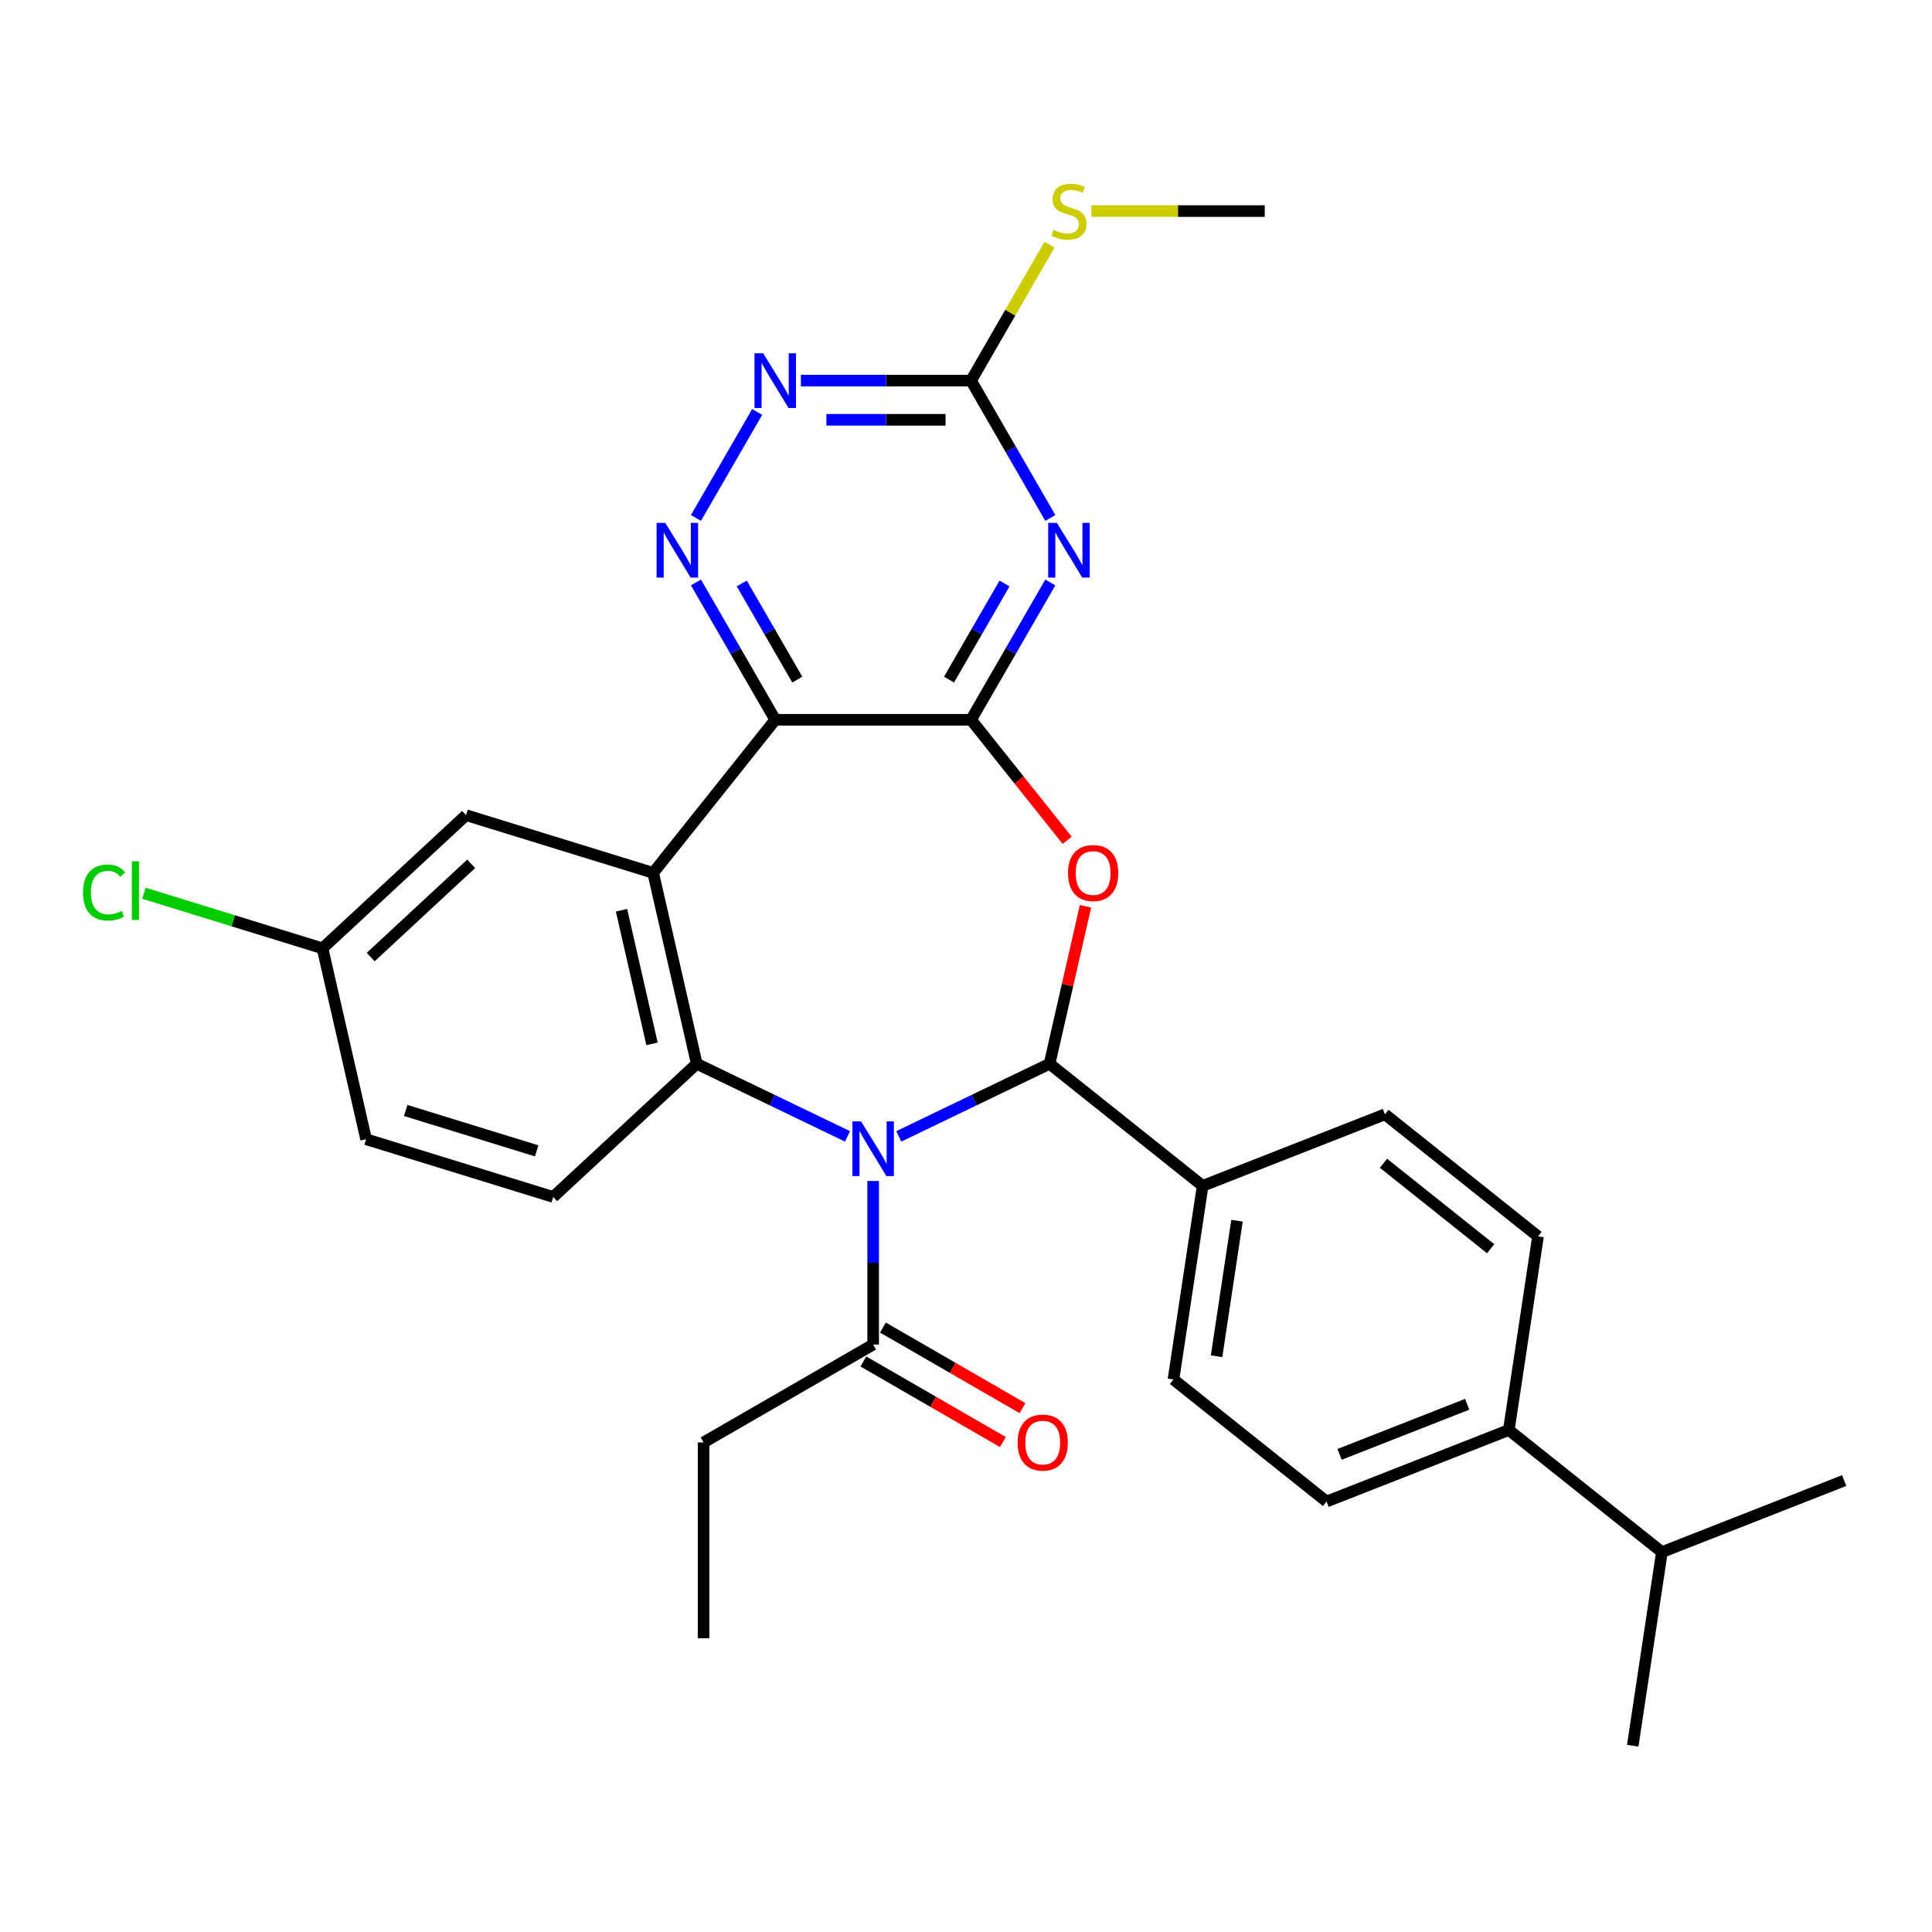 <?xml version='1.0' encoding='iso-8859-1'?>
<svg version='1.1' baseProfile='full'
              xmlns='http://www.w3.org/2000/svg'
                      xmlns:rdkit='http://www.rdkit.org/xml'
                      xmlns:xlink='http://www.w3.org/1999/xlink'
                  xml:space='preserve'
width='1000px' height='1000px' viewBox='0 0 1000 1000'>
<!-- END OF HEADER -->
<rect style='opacity:1.0;fill:#FFFFFF;stroke:none' width='1000' height='1000' x='0' y='0'> </rect>
<path class='bond-1' d='M 465.215,588.185 L 504.234,569.394' style='fill:none;fill-rule:evenodd;stroke:#0000FF;stroke-width:6px;stroke-linecap:butt;stroke-linejoin:miter;stroke-opacity:1' />
<path class='bond-1' d='M 504.234,569.394 L 543.253,550.604' style='fill:none;fill-rule:evenodd;stroke:#000000;stroke-width:6px;stroke-linecap:butt;stroke-linejoin:miter;stroke-opacity:1' />
<path class='bond-5' d='M 438.667,588.185 L 399.648,569.394' style='fill:none;fill-rule:evenodd;stroke:#0000FF;stroke-width:6px;stroke-linecap:butt;stroke-linejoin:miter;stroke-opacity:1' />
<path class='bond-5' d='M 399.648,569.394 L 360.629,550.604' style='fill:none;fill-rule:evenodd;stroke:#000000;stroke-width:6px;stroke-linecap:butt;stroke-linejoin:miter;stroke-opacity:1' />
<path class='bond-9' d='M 451.941,611.271 L 451.941,653.598' style='fill:none;fill-rule:evenodd;stroke:#0000FF;stroke-width:6px;stroke-linecap:butt;stroke-linejoin:miter;stroke-opacity:1' />
<path class='bond-9' d='M 451.941,653.598 L 451.941,695.926' style='fill:none;fill-rule:evenodd;stroke:#000000;stroke-width:6px;stroke-linecap:butt;stroke-linejoin:miter;stroke-opacity:1' />
<path class='bond-0' d='M 502.615,372.559 L 527.49,403.751' style='fill:none;fill-rule:evenodd;stroke:#000000;stroke-width:6px;stroke-linecap:butt;stroke-linejoin:miter;stroke-opacity:1' />
<path class='bond-0' d='M 527.49,403.751 L 552.365,434.943' style='fill:none;fill-rule:evenodd;stroke:#FF0000;stroke-width:6px;stroke-linecap:butt;stroke-linejoin:miter;stroke-opacity:1' />
<path class='bond-6' d='M 502.615,372.559 L 523.133,337.021' style='fill:none;fill-rule:evenodd;stroke:#000000;stroke-width:6px;stroke-linecap:butt;stroke-linejoin:miter;stroke-opacity:1' />
<path class='bond-6' d='M 523.133,337.021 L 543.651,301.482' style='fill:none;fill-rule:evenodd;stroke:#0000FF;stroke-width:6px;stroke-linecap:butt;stroke-linejoin:miter;stroke-opacity:1' />
<path class='bond-6' d='M 491.217,351.763 L 505.579,326.886' style='fill:none;fill-rule:evenodd;stroke:#000000;stroke-width:6px;stroke-linecap:butt;stroke-linejoin:miter;stroke-opacity:1' />
<path class='bond-6' d='M 505.579,326.886 L 519.942,302.009' style='fill:none;fill-rule:evenodd;stroke:#0000FF;stroke-width:6px;stroke-linecap:butt;stroke-linejoin:miter;stroke-opacity:1' />
<path class='bond-30' d='M 502.615,372.559 L 401.267,372.559' style='fill:none;fill-rule:evenodd;stroke:#000000;stroke-width:6px;stroke-linecap:butt;stroke-linejoin:miter;stroke-opacity:1' />
<path class='bond-3' d='M 543.253,550.604 L 552.555,509.847' style='fill:none;fill-rule:evenodd;stroke:#000000;stroke-width:6px;stroke-linecap:butt;stroke-linejoin:miter;stroke-opacity:1' />
<path class='bond-3' d='M 552.555,509.847 L 561.858,469.09' style='fill:none;fill-rule:evenodd;stroke:#FF0000;stroke-width:6px;stroke-linecap:butt;stroke-linejoin:miter;stroke-opacity:1' />
<path class='bond-12' d='M 543.253,550.604 L 622.49,613.794' style='fill:none;fill-rule:evenodd;stroke:#000000;stroke-width:6px;stroke-linecap:butt;stroke-linejoin:miter;stroke-opacity:1' />
<path class='bond-2' d='M 401.267,372.559 L 338.077,451.796' style='fill:none;fill-rule:evenodd;stroke:#000000;stroke-width:6px;stroke-linecap:butt;stroke-linejoin:miter;stroke-opacity:1' />
<path class='bond-7' d='M 401.267,372.559 L 380.749,337.021' style='fill:none;fill-rule:evenodd;stroke:#000000;stroke-width:6px;stroke-linecap:butt;stroke-linejoin:miter;stroke-opacity:1' />
<path class='bond-7' d='M 380.749,337.021 L 360.231,301.482' style='fill:none;fill-rule:evenodd;stroke:#0000FF;stroke-width:6px;stroke-linecap:butt;stroke-linejoin:miter;stroke-opacity:1' />
<path class='bond-7' d='M 412.665,351.763 L 398.303,326.886' style='fill:none;fill-rule:evenodd;stroke:#000000;stroke-width:6px;stroke-linecap:butt;stroke-linejoin:miter;stroke-opacity:1' />
<path class='bond-7' d='M 398.303,326.886 L 383.94,302.009' style='fill:none;fill-rule:evenodd;stroke:#0000FF;stroke-width:6px;stroke-linecap:butt;stroke-linejoin:miter;stroke-opacity:1' />
<path class='bond-4' d='M 338.077,451.796 L 360.629,550.604' style='fill:none;fill-rule:evenodd;stroke:#000000;stroke-width:6px;stroke-linecap:butt;stroke-linejoin:miter;stroke-opacity:1' />
<path class='bond-4' d='M 321.698,471.128 L 337.485,540.293' style='fill:none;fill-rule:evenodd;stroke:#000000;stroke-width:6px;stroke-linecap:butt;stroke-linejoin:miter;stroke-opacity:1' />
<path class='bond-13' d='M 338.077,451.796 L 241.231,421.923' style='fill:none;fill-rule:evenodd;stroke:#000000;stroke-width:6px;stroke-linecap:butt;stroke-linejoin:miter;stroke-opacity:1' />
<path class='bond-11' d='M 360.629,550.604 L 286.335,619.538' style='fill:none;fill-rule:evenodd;stroke:#000000;stroke-width:6px;stroke-linecap:butt;stroke-linejoin:miter;stroke-opacity:1' />
<path class='bond-8' d='M 543.651,268.095 L 523.133,232.556' style='fill:none;fill-rule:evenodd;stroke:#0000FF;stroke-width:6px;stroke-linecap:butt;stroke-linejoin:miter;stroke-opacity:1' />
<path class='bond-8' d='M 523.133,232.556 L 502.615,197.018' style='fill:none;fill-rule:evenodd;stroke:#000000;stroke-width:6px;stroke-linecap:butt;stroke-linejoin:miter;stroke-opacity:1' />
<path class='bond-10' d='M 360.231,268.095 L 391.907,213.23' style='fill:none;fill-rule:evenodd;stroke:#0000FF;stroke-width:6px;stroke-linecap:butt;stroke-linejoin:miter;stroke-opacity:1' />
<path class='bond-20' d='M 502.615,197.018 L 522.926,161.84' style='fill:none;fill-rule:evenodd;stroke:#000000;stroke-width:6px;stroke-linecap:butt;stroke-linejoin:miter;stroke-opacity:1' />
<path class='bond-20' d='M 522.926,161.84 L 543.236,126.661' style='fill:none;fill-rule:evenodd;stroke:#CCCC00;stroke-width:6px;stroke-linecap:butt;stroke-linejoin:miter;stroke-opacity:1' />
<path class='bond-33' d='M 502.615,197.018 L 458.578,197.018' style='fill:none;fill-rule:evenodd;stroke:#000000;stroke-width:6px;stroke-linecap:butt;stroke-linejoin:miter;stroke-opacity:1' />
<path class='bond-33' d='M 458.578,197.018 L 414.54,197.018' style='fill:none;fill-rule:evenodd;stroke:#0000FF;stroke-width:6px;stroke-linecap:butt;stroke-linejoin:miter;stroke-opacity:1' />
<path class='bond-33' d='M 489.404,217.288 L 458.578,217.288' style='fill:none;fill-rule:evenodd;stroke:#000000;stroke-width:6px;stroke-linecap:butt;stroke-linejoin:miter;stroke-opacity:1' />
<path class='bond-33' d='M 458.578,217.288 L 427.752,217.288' style='fill:none;fill-rule:evenodd;stroke:#0000FF;stroke-width:6px;stroke-linecap:butt;stroke-linejoin:miter;stroke-opacity:1' />
<path class='bond-14' d='M 446.874,704.703 L 482.992,725.556' style='fill:none;fill-rule:evenodd;stroke:#000000;stroke-width:6px;stroke-linecap:butt;stroke-linejoin:miter;stroke-opacity:1' />
<path class='bond-14' d='M 482.992,725.556 L 519.11,746.409' style='fill:none;fill-rule:evenodd;stroke:#FF0000;stroke-width:6px;stroke-linecap:butt;stroke-linejoin:miter;stroke-opacity:1' />
<path class='bond-14' d='M 457.008,687.149 L 493.127,708.002' style='fill:none;fill-rule:evenodd;stroke:#000000;stroke-width:6px;stroke-linecap:butt;stroke-linejoin:miter;stroke-opacity:1' />
<path class='bond-14' d='M 493.127,708.002 L 529.245,728.855' style='fill:none;fill-rule:evenodd;stroke:#FF0000;stroke-width:6px;stroke-linecap:butt;stroke-linejoin:miter;stroke-opacity:1' />
<path class='bond-25' d='M 451.941,695.926 L 364.171,746.6' style='fill:none;fill-rule:evenodd;stroke:#000000;stroke-width:6px;stroke-linecap:butt;stroke-linejoin:miter;stroke-opacity:1' />
<path class='bond-22' d='M 286.335,619.538 L 189.49,589.665' style='fill:none;fill-rule:evenodd;stroke:#000000;stroke-width:6px;stroke-linecap:butt;stroke-linejoin:miter;stroke-opacity:1' />
<path class='bond-22' d='M 277.783,595.688 L 209.991,574.777' style='fill:none;fill-rule:evenodd;stroke:#000000;stroke-width:6px;stroke-linecap:butt;stroke-linejoin:miter;stroke-opacity:1' />
<path class='bond-16' d='M 622.49,613.794 L 716.833,576.767' style='fill:none;fill-rule:evenodd;stroke:#000000;stroke-width:6px;stroke-linecap:butt;stroke-linejoin:miter;stroke-opacity:1' />
<path class='bond-17' d='M 622.49,613.794 L 607.385,714.01' style='fill:none;fill-rule:evenodd;stroke:#000000;stroke-width:6px;stroke-linecap:butt;stroke-linejoin:miter;stroke-opacity:1' />
<path class='bond-17' d='M 640.268,631.847 L 629.694,701.999' style='fill:none;fill-rule:evenodd;stroke:#000000;stroke-width:6px;stroke-linecap:butt;stroke-linejoin:miter;stroke-opacity:1' />
<path class='bond-31' d='M 241.231,421.923 L 166.937,490.858' style='fill:none;fill-rule:evenodd;stroke:#000000;stroke-width:6px;stroke-linecap:butt;stroke-linejoin:miter;stroke-opacity:1' />
<path class='bond-31' d='M 243.874,447.122 L 191.868,495.376' style='fill:none;fill-rule:evenodd;stroke:#000000;stroke-width:6px;stroke-linecap:butt;stroke-linejoin:miter;stroke-opacity:1' />
<path class='bond-15' d='M 780.965,740.173 L 686.623,777.2' style='fill:none;fill-rule:evenodd;stroke:#000000;stroke-width:6px;stroke-linecap:butt;stroke-linejoin:miter;stroke-opacity:1' />
<path class='bond-15' d='M 759.409,726.859 L 693.369,752.777' style='fill:none;fill-rule:evenodd;stroke:#000000;stroke-width:6px;stroke-linecap:butt;stroke-linejoin:miter;stroke-opacity:1' />
<path class='bond-23' d='M 780.965,740.173 L 860.203,803.363' style='fill:none;fill-rule:evenodd;stroke:#000000;stroke-width:6px;stroke-linecap:butt;stroke-linejoin:miter;stroke-opacity:1' />
<path class='bond-32' d='M 780.965,740.173 L 796.071,639.957' style='fill:none;fill-rule:evenodd;stroke:#000000;stroke-width:6px;stroke-linecap:butt;stroke-linejoin:miter;stroke-opacity:1' />
<path class='bond-18' d='M 716.833,576.767 L 796.071,639.957' style='fill:none;fill-rule:evenodd;stroke:#000000;stroke-width:6px;stroke-linecap:butt;stroke-linejoin:miter;stroke-opacity:1' />
<path class='bond-18' d='M 716.081,602.093 L 771.547,646.326' style='fill:none;fill-rule:evenodd;stroke:#000000;stroke-width:6px;stroke-linecap:butt;stroke-linejoin:miter;stroke-opacity:1' />
<path class='bond-19' d='M 607.385,714.01 L 686.623,777.2' style='fill:none;fill-rule:evenodd;stroke:#000000;stroke-width:6px;stroke-linecap:butt;stroke-linejoin:miter;stroke-opacity:1' />
<path class='bond-26' d='M 564.903,109.248 L 609.771,109.248' style='fill:none;fill-rule:evenodd;stroke:#CCCC00;stroke-width:6px;stroke-linecap:butt;stroke-linejoin:miter;stroke-opacity:1' />
<path class='bond-26' d='M 609.771,109.248 L 654.638,109.248' style='fill:none;fill-rule:evenodd;stroke:#000000;stroke-width:6px;stroke-linecap:butt;stroke-linejoin:miter;stroke-opacity:1' />
<path class='bond-21' d='M 166.937,490.858 L 189.49,589.665' style='fill:none;fill-rule:evenodd;stroke:#000000;stroke-width:6px;stroke-linecap:butt;stroke-linejoin:miter;stroke-opacity:1' />
<path class='bond-24' d='M 166.937,490.858 L 120.701,476.596' style='fill:none;fill-rule:evenodd;stroke:#000000;stroke-width:6px;stroke-linecap:butt;stroke-linejoin:miter;stroke-opacity:1' />
<path class='bond-24' d='M 120.701,476.596 L 74.465,462.334' style='fill:none;fill-rule:evenodd;stroke:#00CC00;stroke-width:6px;stroke-linecap:butt;stroke-linejoin:miter;stroke-opacity:1' />
<path class='bond-27' d='M 860.203,803.363 L 845.098,903.58' style='fill:none;fill-rule:evenodd;stroke:#000000;stroke-width:6px;stroke-linecap:butt;stroke-linejoin:miter;stroke-opacity:1' />
<path class='bond-28' d='M 860.203,803.363 L 954.545,766.336' style='fill:none;fill-rule:evenodd;stroke:#000000;stroke-width:6px;stroke-linecap:butt;stroke-linejoin:miter;stroke-opacity:1' />
<path class='bond-29' d='M 364.171,746.6 L 364.171,847.949' style='fill:none;fill-rule:evenodd;stroke:#000000;stroke-width:6px;stroke-linecap:butt;stroke-linejoin:miter;stroke-opacity:1' />
<path  class='atom-0' d='M 445.681 580.417
L 454.961 595.417
Q 455.881 596.897, 457.361 599.577
Q 458.841 602.257, 458.921 602.417
L 458.921 580.417
L 462.681 580.417
L 462.681 608.737
L 458.801 608.737
L 448.841 592.337
Q 447.681 590.417, 446.441 588.217
Q 445.241 586.017, 444.881 585.337
L 444.881 608.737
L 441.201 608.737
L 441.201 580.417
L 445.681 580.417
' fill='#0000FF'/>
<path  class='atom-4' d='M 552.805 451.876
Q 552.805 445.076, 556.165 441.276
Q 559.525 437.476, 565.805 437.476
Q 572.085 437.476, 575.445 441.276
Q 578.805 445.076, 578.805 451.876
Q 578.805 458.756, 575.405 462.676
Q 572.005 466.556, 565.805 466.556
Q 559.565 466.556, 556.165 462.676
Q 552.805 458.796, 552.805 451.876
M 565.805 463.356
Q 570.125 463.356, 572.445 460.476
Q 574.805 457.556, 574.805 451.876
Q 574.805 446.316, 572.445 443.516
Q 570.125 440.676, 565.805 440.676
Q 561.485 440.676, 559.125 443.476
Q 556.805 446.276, 556.805 451.876
Q 556.805 457.596, 559.125 460.476
Q 561.485 463.356, 565.805 463.356
' fill='#FF0000'/>
<path  class='atom-7' d='M 547.03 270.628
L 556.31 285.628
Q 557.23 287.108, 558.71 289.788
Q 560.19 292.468, 560.27 292.628
L 560.27 270.628
L 564.03 270.628
L 564.03 298.948
L 560.15 298.948
L 550.19 282.548
Q 549.03 280.628, 547.79 278.428
Q 546.59 276.228, 546.23 275.548
L 546.23 298.948
L 542.55 298.948
L 542.55 270.628
L 547.03 270.628
' fill='#0000FF'/>
<path  class='atom-8' d='M 344.332 270.628
L 353.612 285.628
Q 354.532 287.108, 356.012 289.788
Q 357.492 292.468, 357.572 292.628
L 357.572 270.628
L 361.332 270.628
L 361.332 298.948
L 357.452 298.948
L 347.492 282.548
Q 346.332 280.628, 345.092 278.428
Q 343.892 276.228, 343.532 275.548
L 343.532 298.948
L 339.852 298.948
L 339.852 270.628
L 344.332 270.628
' fill='#0000FF'/>
<path  class='atom-11' d='M 395.007 182.858
L 404.287 197.858
Q 405.207 199.338, 406.687 202.018
Q 408.167 204.698, 408.247 204.858
L 408.247 182.858
L 412.007 182.858
L 412.007 211.178
L 408.127 211.178
L 398.167 194.778
Q 397.007 192.858, 395.767 190.658
Q 394.567 188.458, 394.207 187.778
L 394.207 211.178
L 390.527 211.178
L 390.527 182.858
L 395.007 182.858
' fill='#0000FF'/>
<path  class='atom-15' d='M 526.711 746.68
Q 526.711 739.88, 530.071 736.08
Q 533.431 732.28, 539.711 732.28
Q 545.991 732.28, 549.351 736.08
Q 552.711 739.88, 552.711 746.68
Q 552.711 753.56, 549.311 757.48
Q 545.911 761.36, 539.711 761.36
Q 533.471 761.36, 530.071 757.48
Q 526.711 753.6, 526.711 746.68
M 539.711 758.16
Q 544.031 758.16, 546.351 755.28
Q 548.711 752.36, 548.711 746.68
Q 548.711 741.12, 546.351 738.32
Q 544.031 735.48, 539.711 735.48
Q 535.391 735.48, 533.031 738.28
Q 530.711 741.08, 530.711 746.68
Q 530.711 752.4, 533.031 755.28
Q 535.391 758.16, 539.711 758.16
' fill='#FF0000'/>
<path  class='atom-21' d='M 545.29 118.968
Q 545.61 119.088, 546.93 119.648
Q 548.25 120.208, 549.69 120.568
Q 551.17 120.888, 552.61 120.888
Q 555.29 120.888, 556.85 119.608
Q 558.41 118.288, 558.41 116.008
Q 558.41 114.448, 557.61 113.488
Q 556.85 112.528, 555.65 112.008
Q 554.45 111.488, 552.45 110.888
Q 549.93 110.128, 548.41 109.408
Q 546.93 108.688, 545.85 107.168
Q 544.81 105.648, 544.81 103.088
Q 544.81 99.528, 547.21 97.328
Q 549.65 95.128, 554.45 95.128
Q 557.73 95.128, 561.45 96.688
L 560.53 99.768
Q 557.13 98.368, 554.57 98.368
Q 551.81 98.368, 550.29 99.528
Q 548.77 100.648, 548.81 102.608
Q 548.81 104.128, 549.57 105.048
Q 550.37 105.968, 551.49 106.488
Q 552.65 107.008, 554.57 107.608
Q 557.13 108.408, 558.65 109.208
Q 560.17 110.008, 561.25 111.648
Q 562.37 113.248, 562.37 116.008
Q 562.37 119.928, 559.73 122.048
Q 557.13 124.128, 552.77 124.128
Q 550.25 124.128, 548.33 123.568
Q 546.45 123.048, 544.21 122.128
L 545.29 118.968
' fill='#CCCC00'/>
<path  class='atom-25' d='M 42.971 461.965
Q 42.971 454.925, 46.251 451.245
Q 49.571 447.525, 55.851 447.525
Q 61.691 447.525, 64.811 451.645
L 62.171 453.805
Q 59.891 450.805, 55.851 450.805
Q 51.571 450.805, 49.291 453.685
Q 47.051 456.525, 47.051 461.965
Q 47.051 467.565, 49.371 470.445
Q 51.731 473.325, 56.291 473.325
Q 59.411 473.325, 63.051 471.445
L 64.171 474.445
Q 62.691 475.405, 60.451 475.965
Q 58.211 476.525, 55.731 476.525
Q 49.571 476.525, 46.251 472.765
Q 42.971 469.005, 42.971 461.965
' fill='#00CC00'/>
<path  class='atom-25' d='M 68.251 445.805
L 71.931 445.805
L 71.931 476.165
L 68.251 476.165
L 68.251 445.805
' fill='#00CC00'/>
</svg>
